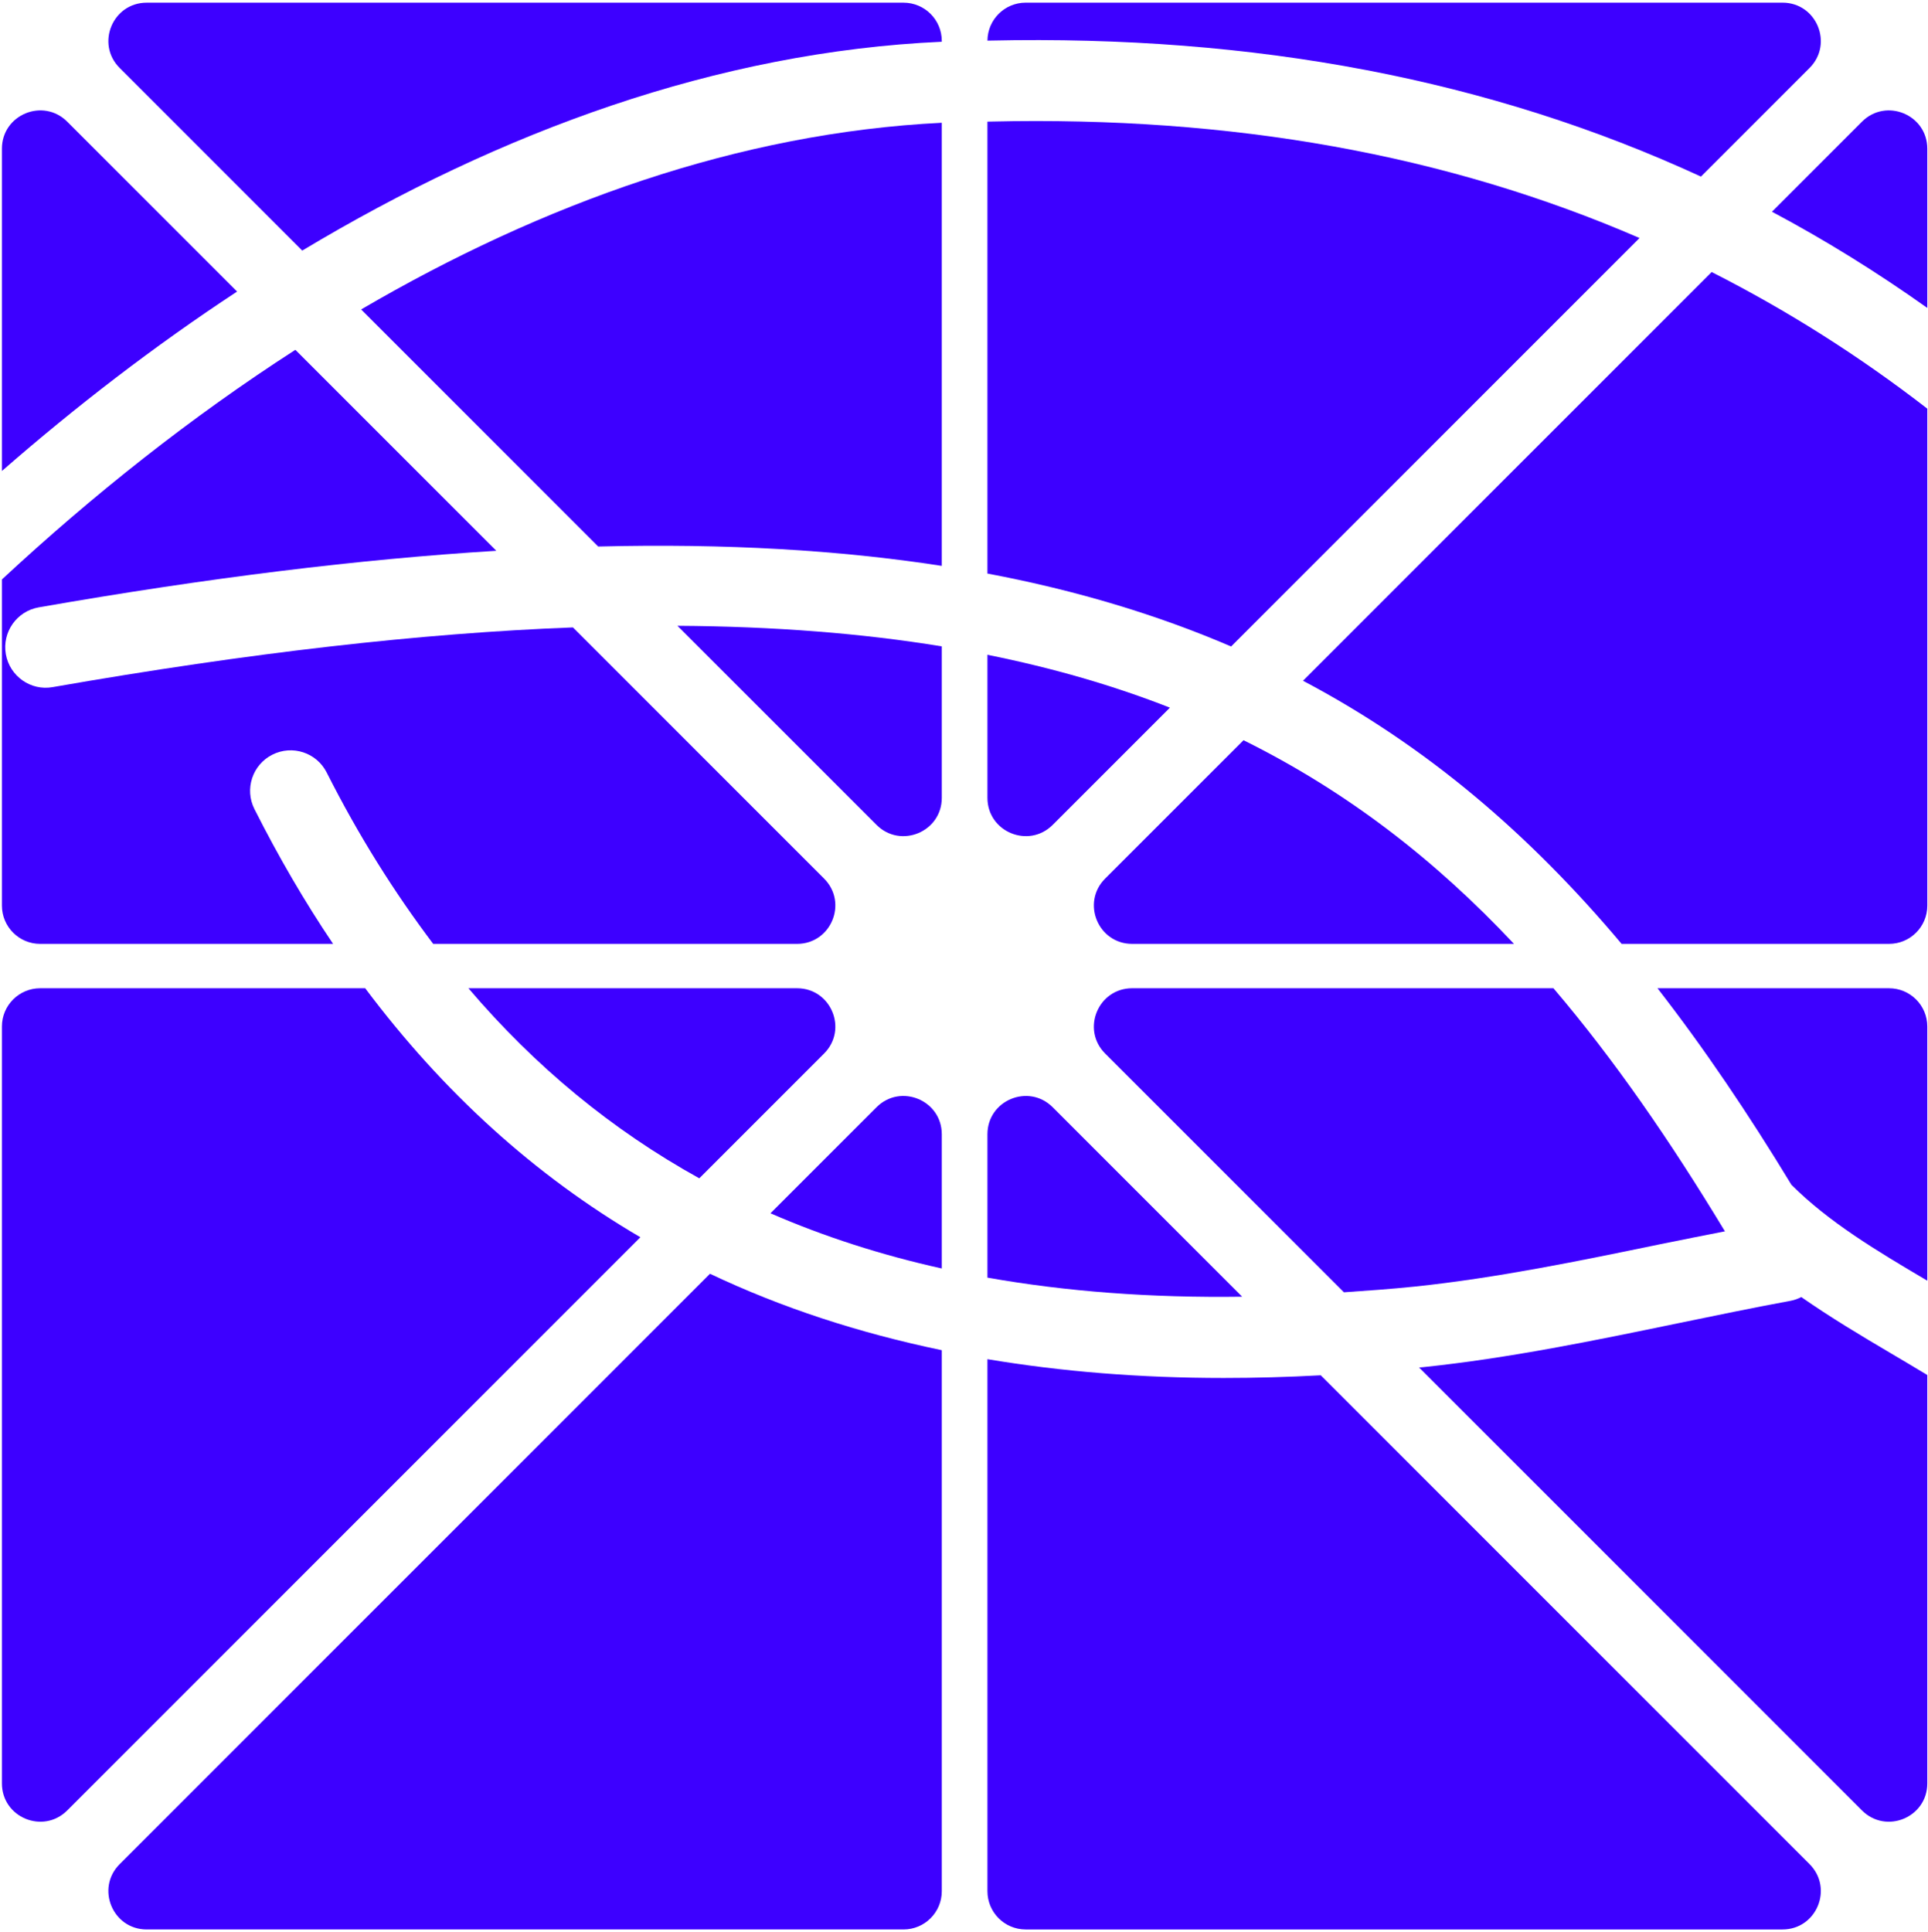 <svg xmlns="http://www.w3.org/2000/svg" xmlns:xlink="http://www.w3.org/1999/xlink" width="498px" height="499px" viewBox="0 0 498 499"><title>EGAF__ArtFund_Horizontal_Blanc Copy</title><g id="EGAF__ArtFund_Horizontal_Blanc-Copy" stroke="none" stroke-width="1" fill="none" fill-rule="evenodd"><path d="M17.36,31.425 C11.136,25.2 0.497,29.609 0.497,38.407 L0.497,121.64 C19.635,104.936 39.952,89.296 61.242,75.307 L17.36,31.425" id="Fill-23" fill="#3D00FF"></path><path d="M70.348,194.92 C75.502,192.316 81.8,194.382 84.398,199.543 C92.634,215.862 101.855,230.475 111.888,243.785 L205.87,243.785 C214.668,243.785 219.077,233.147 212.859,226.922 L147.987,162.05 C108.917,163.53 64.552,168.574 13.608,177.47 C7.971,178.491 2.504,174.664 1.508,168.965 C0.511,163.279 4.32,157.856 10.013,156.865 C53.705,149.229 92.855,144.429 128.195,142.258 L76.291,90.354 C49.334,107.719 23.892,127.92 0.499,149.657 L0.499,233.905 C0.499,239.359 4.919,243.785 10.374,243.785 L86.043,243.785 C78.755,232.969 71.98,221.37 65.726,208.971 C63.121,203.816 65.194,197.525 70.348,194.92" id="Fill-24" fill="#3D00FF"></path><path d="M94.332,255.244 L10.377,255.244 C4.923,255.244 0.497,259.665 0.497,265.118 L0.497,460.615 C0.497,469.42 11.135,473.822 17.36,467.604 L165.41,319.553 C138.018,303.516 114.411,282.037 94.332,255.244" id="Fill-25" fill="#3D00FF"></path><path d="M205.874,255.244 L120.989,255.244 C138.28,275.549 158.109,291.862 180.627,304.335 L212.856,272.107 C219.08,265.883 214.672,255.244 205.874,255.244" id="Fill-26" fill="#3D00FF"></path><path d="M226.401,213.048 C232.626,219.272 243.264,214.864 243.264,206.065 L243.264,166.946 C222.629,163.565 199.963,161.786 174.987,161.633 L226.401,213.048" id="Fill-27" fill="#3D00FF"></path><path d="M243.262,146.156 L243.262,31.71 C190.875,34.284 140.047,52.584 93.28,79.927 L154.508,141.155 C187.463,140.342 216.848,142.06 243.262,146.156" id="Fill-28" fill="#3D00FF"></path><path d="M243.262,10.567 C243.262,5.114 238.841,0.693 233.387,0.693 L37.891,0.693 C29.086,0.693 24.684,11.332 30.902,17.55 L78.073,64.721 C129.188,34.028 185.244,13.386 243.262,10.781 L243.262,10.567" id="Fill-29" fill="#3D00FF"></path><path d="M439.354,45.609 L467.412,17.551 C473.63,11.327 469.228,0.688 460.423,0.688 L264.933,0.688 C259.503,0.688 255.101,5.072 255.058,10.489 C255.272,10.489 255.48,10.477 255.694,10.477 C324.265,8.979 385.035,20.572 439.354,45.609" id="Fill-30" fill="#3D00FF"></path><path d="M317.991,166.971 L423.486,61.476 C373.71,39.911 318.211,29.957 255.938,31.394 C255.645,31.394 255.351,31.418 255.051,31.418 L255.051,148.139 C278.236,152.511 299.056,158.839 317.991,166.971" id="Fill-31" fill="#3D00FF"></path><path d="M255.053,351.047 L255.053,488.458 C255.053,493.912 259.474,498.339 264.928,498.339 L460.424,498.339 C469.229,498.339 473.631,487.7 467.413,481.476 L341.148,355.21 C332.612,355.669 324.248,355.901 316.073,355.901 C294.527,355.901 274.221,354.257 255.053,351.047" id="Fill-32" fill="#3D00FF"></path><path d="M255.053,292.963 L255.053,329.985 C275.42,333.593 297.315,335.237 320.849,334.913 L271.916,285.981 C265.692,279.757 255.053,284.165 255.053,292.963" id="Fill-33" fill="#3D00FF"></path><path d="M226.401,285.979 L199.009,313.365 C212.828,319.381 227.563,324.138 243.264,327.623 L243.264,292.961 C243.264,284.163 232.626,279.755 226.401,285.979" id="Fill-34" fill="#3D00FF"></path><path d="M30.904,481.475 C24.68,487.699 29.088,498.338 37.886,498.338 L233.383,498.338 C238.837,498.338 243.264,493.918 243.264,488.458 L243.264,348.729 C221.784,344.259 201.803,337.735 183.393,328.986 L30.904,481.475" id="Fill-35" fill="#3D00FF"></path><path d="M336.556,175.824 C368.76,192.821 395.259,215.713 418.854,243.783 L487.939,243.783 C493.393,243.783 497.819,239.363 497.819,233.909 L497.819,105.547 C480.13,91.851 461.568,80.13 442.118,70.261 L336.556,175.824" id="Fill-36" fill="#3D00FF"></path><path d="M497.816,38.409 C497.816,29.611 487.177,25.202 480.953,31.427 L457.694,54.685 C471.501,62.029 484.86,70.325 497.816,79.533 L497.816,38.409" id="Fill-37" fill="#3D00FF"></path><path d="M292.443,243.783 L391.065,243.783 C370.754,222.145 348.07,204.511 321.198,191.182 L285.46,226.92 C279.236,233.144 283.645,243.783 292.443,243.783" id="Fill-38" fill="#3D00FF"></path><path d="M285.459,272.105 L347.127,333.773 C353.156,333.352 359.16,332.948 365.39,332.3 C386.564,330.093 408.129,325.636 428.984,321.325 C434.505,320.181 440.039,319.124 445.566,318.023 L445.456,317.883 C431.375,294.587 416.952,273.677 401.25,255.242 L292.441,255.242 C283.643,255.242 279.234,265.881 285.459,272.105" id="Fill-39" fill="#3D00FF"></path><path d="M497.816,330.775 L497.816,265.12 C497.816,259.666 493.396,255.246 487.941,255.246 L428.126,255.246 C440.208,270.794 451.623,287.712 462.72,306 C472.356,315.642 484.719,323.047 497.816,330.775" id="Fill-40" fill="#3D00FF"></path><path d="M465.281,335.009 C464.431,335.43 463.532,335.779 462.554,335.962 C452.772,337.772 442.995,339.796 433.224,341.814 C411.861,346.234 389.77,350.795 367.551,353.113 C367.209,353.149 366.884,353.156 366.548,353.192 L480.952,467.602 C487.176,473.826 497.815,469.418 497.815,460.619 L497.815,355.136 C494.733,353.26 491.578,351.401 488.332,349.481 C480.603,344.92 472.765,340.23 465.281,335.009" id="Fill-41" fill="#3D00FF"></path><path d="M255.053,206.063 C255.053,214.862 265.692,219.27 271.916,213.046 L302.188,182.774 C287.728,177.094 272.075,172.545 255.053,169.121 L255.053,206.063" id="Fill-42" fill="#3D00FF"></path></g></svg>